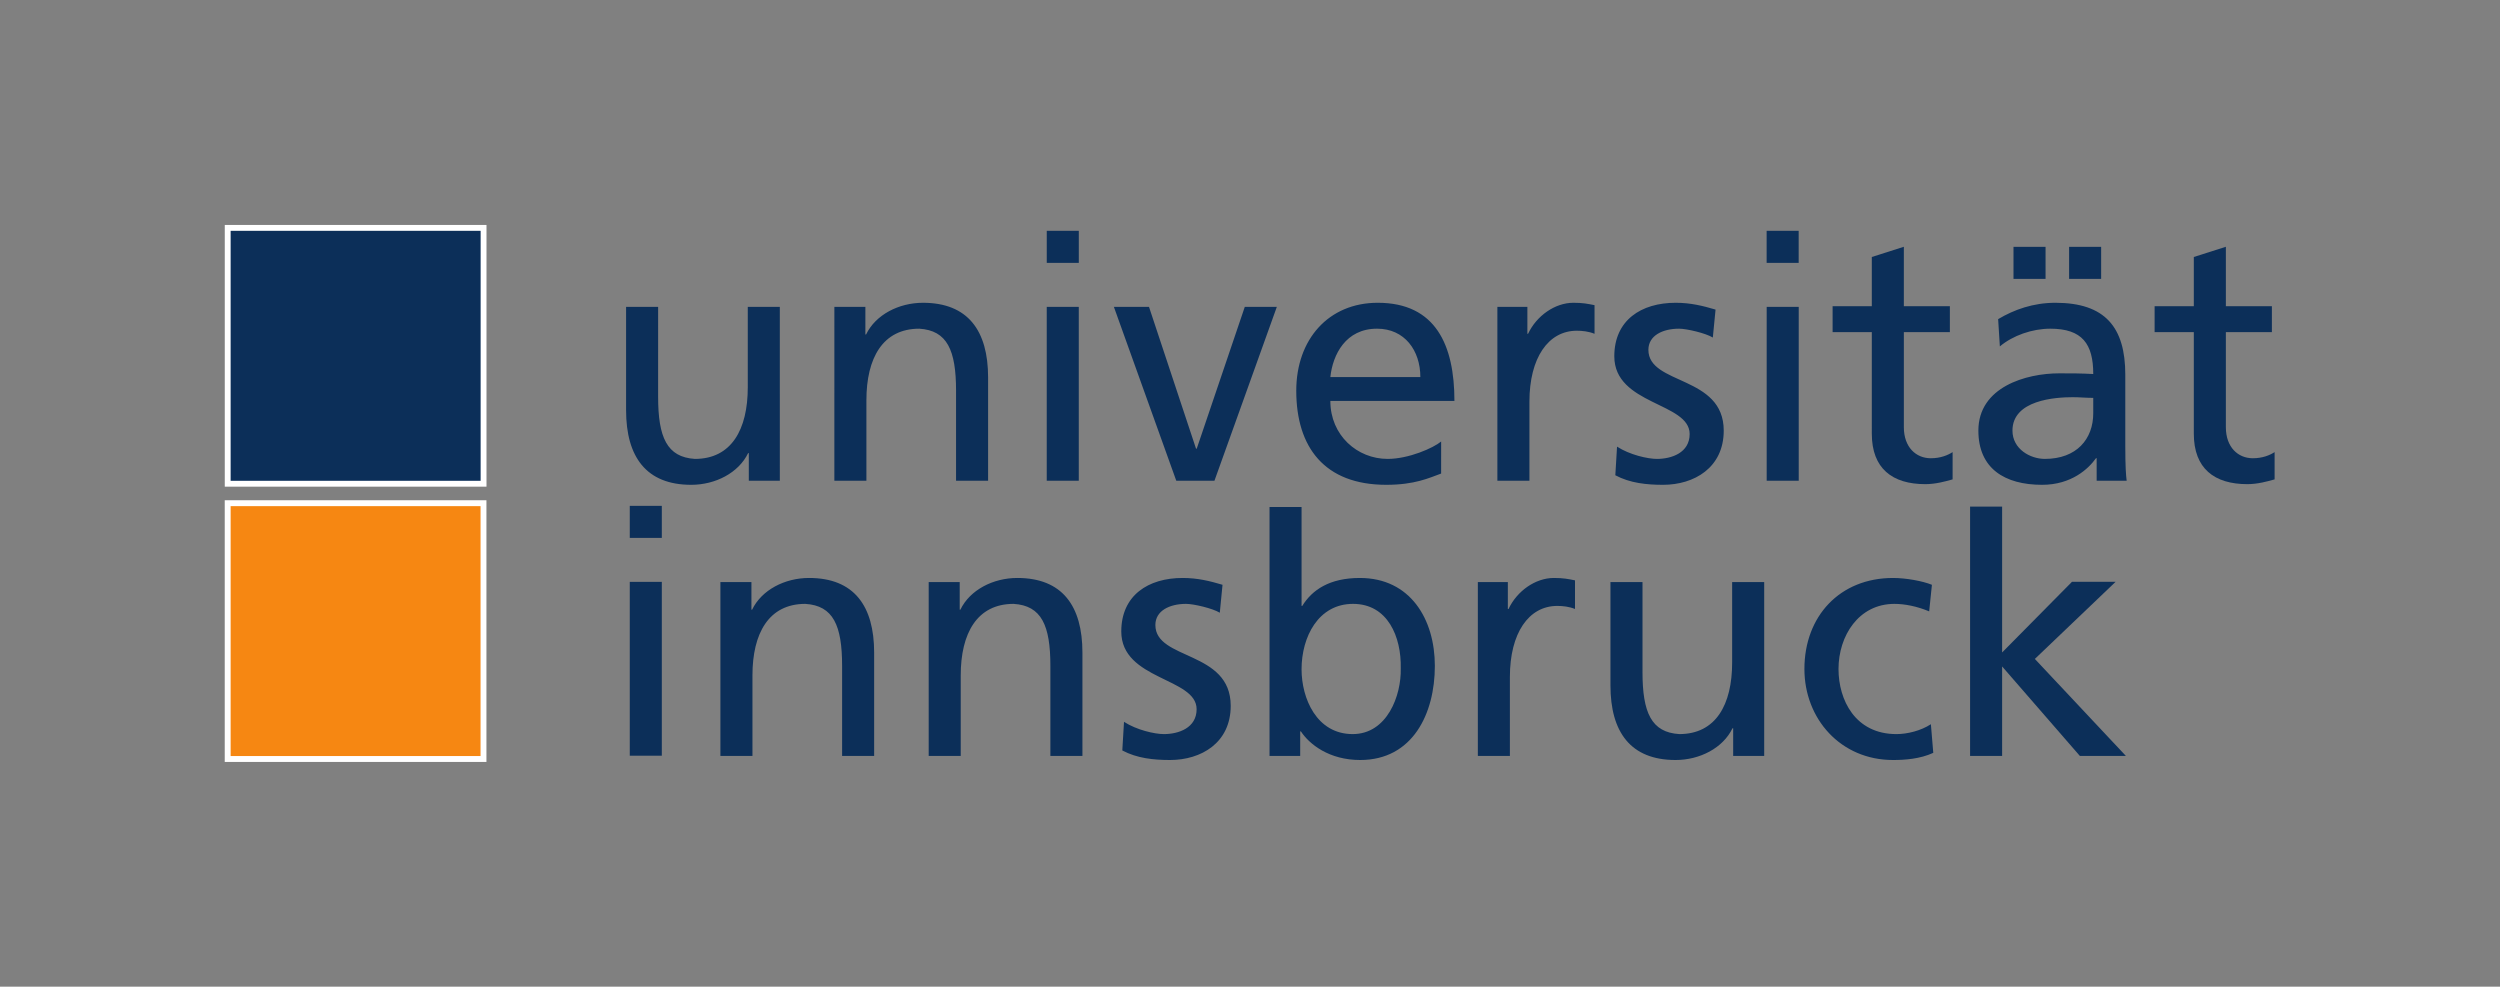 <?xml version="1.0" encoding="UTF-8" standalone="no"?>
<!-- Created with Inkscape (http://www.inkscape.org/) -->

<svg
   version="1.1"
   id="svg2"
   width="378.307"
   height="149.307"
   viewBox="0 0 378.307 149.307"
   sodipodi:docname="universitaet-innsbruck-logo-cmyk-farbe (1).eps"
   xmlns:inkscape="http://www.inkscape.org/namespaces/inkscape"
   xmlns:sodipodi="http://sodipodi.sourceforge.net/DTD/sodipodi-0.dtd"
   xmlns="http://www.w3.org/2000/svg"
   xmlns:svg="http://www.w3.org/2000/svg">
  <rect x="0" y="0" width="378.307" height="149.307" fill="#808080" stroke="none"/>
  <defs
     id="defs6" />
  <sodipodi:namedview
     id="namedview4"
     pagecolor="#ffffff"
     bordercolor="#000000"
     borderopacity="0.25"
     inkscape:showpageshadow="2"
     inkscape:pageopacity="0.0"
     inkscape:pagecheckerboard="0"
     inkscape:deskcolor="#d1d1d1" />
  <g
     id="g8"
     inkscape:groupmode="layer"
     inkscape:label="ink_ext_XXXXXX"
     transform="matrix(1.333,0,0,-1.333,0,149.307)">
    <g
       id="g10"
       transform="scale(0.1)">
      <path
         d="M 258.484,858.066 V 570.945 h 290.457 v 290.446 h -3.328 -283.804 -3.325 v -3.325"
         style="fill:#0c2f59;fill-opacity:1;fill-rule:nonzero;stroke:none"
         id="path12" />
      <path
         d="M 258.484,858.066 V 570.945 h 290.457 v 290.446 h -3.328 -283.804 -3.325 z"
         style="fill:none;stroke:#ffffff;stroke-width:6.649;stroke-linecap:butt;stroke-linejoin:miter;stroke-miterlimit:4;stroke-dasharray:none;stroke-opacity:1"
         id="path14" />
      <path
         d="M 258.465,545.508 V 258.469 h 290.398 v 290.386 h -3.347 -283.703 -3.348 v -3.347"
         style="fill:#f68712;fill-opacity:1;fill-rule:nonzero;stroke:none"
         id="path16" />
      <path
         d="M 258.465,545.508 V 258.469 h 290.398 v 290.386 h -3.347 -283.703 -3.348 z"
         style="fill:none;stroke:#ffffff;stroke-width:6.694;stroke-linecap:butt;stroke-linejoin:miter;stroke-miterlimit:4;stroke-dasharray:none;stroke-opacity:1"
         id="path18" />
      <path
         d="m 2236.45,261.969 h 36.37 v 101.554 l 88.23,-101.554 h 52.24 l -103.32,110.082 91.72,87.597 h -49.54 l -79.33,-80.234 v 165.594 h -36.37 V 261.969"
         style="fill:#0c2f59;fill-opacity:1;fill-rule:nonzero;stroke:none"
         id="path20" />
      <path
         d="m 1441.17,261.969 h 34.82 v 27.863 h 0.78 c 9.67,-14.703 32.12,-32.508 67.33,-32.508 59.6,0 84.75,52.633 84.75,106.809 0,53.015 -27.86,99.84 -85.13,99.84 -34.45,0 -54.18,-13.543 -65.4,-31.735 h -0.78 v 112.313 h -36.37 z m 148.98,99.453 c 0.78,-30.957 -15.48,-74.684 -54.56,-74.684 -41.02,0 -58.05,40.629 -58.05,73.524 0,36.761 18.96,74.301 58.44,74.301 39.47,0 54.95,-37.54 54.17,-73.141"
         style="fill:#0c2f59;fill-opacity:1;fill-rule:nonzero;stroke:none"
         id="path22" />
      <path
         d="m 714.918,262.195 h 36.375 V 459.551 H 714.918 V 262.195"
         style="fill:#0c2f59;fill-opacity:1;fill-rule:nonzero;stroke:none"
         id="path24" />
      <path
         d="m 714.918,509.457 h 36.375 v 36.375 h -36.375 v -36.375"
         style="fill:#0c2f59;fill-opacity:1;fill-rule:nonzero;stroke:none"
         id="path26" />
      <path
         d="m 817.809,261.969 h 36.375 v 91.328 c 0,47.984 18.574,81.266 59.98,81.266 31.734,-1.934 41.797,-24.379 41.797,-70.43 V 261.969 h 36.375 v 117.254 c 0,53.015 -22.832,84.75 -73.914,84.75 -27.477,0 -53.789,-13.543 -64.625,-35.989 h -0.774 v 31.344 h -35.214 z m 236.441,0 h 36.37 v 91.328 c 0,47.984 18.58,81.266 59.99,81.266 31.73,-1.934 41.79,-24.379 41.79,-70.43 V 261.969 h 36.38 v 117.254 c 0,53.015 -22.84,84.75 -73.92,84.75 -27.47,0 -53.79,-13.543 -64.62,-35.989 h -0.78 v 31.344 h -35.21 z m 219.8,6.191 c 16.64,-8.898 35.6,-10.836 54.18,-10.836 35.21,0 68.88,19.352 68.88,61.531 0,63.079 -85.52,51.469 -85.52,91.715 0,16.25 16.25,23.993 34.82,23.993 8.52,0 30.19,-5.032 38.31,-10.063 l 3.1,31.73 c -14.32,4.258 -28.25,7.743 -45.28,7.743 -39.08,0 -69.65,-19.739 -69.65,-60.754 0,-55.34 85.52,-52.242 85.52,-88.235 0,-21.281 -20.51,-28.246 -37.15,-28.246 -10.45,0 -30.96,4.641 -45.28,13.93 z m 403.61,-6.191 h 36.38 v 89.781 c 0,49.531 21.28,80.488 53.79,80.488 6.19,0 13.54,-0.773 20.12,-3.48 v 32.504 c -7.74,1.551 -13.16,2.711 -23.99,2.711 -20.9,0 -41.8,-14.707 -51.47,-35.215 h -0.77 v 30.57 h -34.06 z m 325.06,197.359 h -36.38 v -91.324 c 0,-47.988 -18.57,-81.266 -59.98,-81.266 -31.73,1.934 -41.79,24.379 -41.79,70.43 v 102.16 h -36.38 V 342.074 c 0,-53.015 22.83,-84.75 73.92,-84.75 27.47,0 53.79,13.547 64.62,35.992 h 0.77 v -31.347 h 35.22 z m 190.39,-3.098 c -10.45,4.258 -29.41,7.743 -44.12,7.743 -60.36,0 -100.61,-43.34 -100.61,-103.325 0,-56.496 41.02,-103.324 100.61,-103.324 13.16,0 30.58,1.164 45.67,8.129 l -2.71,32.508 c -11.22,-7.356 -26.7,-11.223 -39.09,-11.223 -46.82,0 -65.78,38.696 -65.78,73.91 0,37.54 22.83,73.915 63.46,73.915 11.61,0 25.54,-2.711 39.47,-8.516 l 3.1,30.183"
         style="fill:#0c2f59;fill-opacity:1;fill-rule:nonzero;stroke:none"
         id="path28" />
      <path
         d="m 2213.5,772.477 h -52.24 v 67.472 l -36.37,-11.605 v -55.867 h -44.51 v -29.414 h 44.51 V 627.746 c 0,-39.473 23.22,-57.273 60.75,-57.273 11.61,0 22.83,3.097 30.96,5.418 v 30.957 c -5.42,-3.481 -13.54,-6.965 -24.77,-6.965 -16.64,0 -30.57,12.383 -30.57,35.215 v 107.965 h 52.24 v 29.414"
         style="fill:#0c2f59;fill-opacity:1;fill-rule:nonzero;stroke:none"
         id="path30" />
      <path
         d="m 2579.05,772.477 h -52.24 v 67.472 l -36.38,-11.605 v -55.867 h -44.5 v -29.414 h 44.5 V 627.746 c 0,-39.473 23.22,-57.273 60.76,-57.273 11.6,0 22.83,3.097 30.95,5.418 v 30.957 c -5.41,-3.481 -13.54,-6.965 -24.76,-6.965 -16.64,0 -30.57,12.383 -30.57,35.215 v 107.965 h 52.24 v 29.414"
         style="fill:#0c2f59;fill-opacity:1;fill-rule:nonzero;stroke:none"
         id="path32" />
      <path
         d="m 2005.49,821.672 h 36.37 v 36.379 h -36.37 v -36.379"
         style="fill:#0c2f59;fill-opacity:1;fill-rule:nonzero;stroke:none"
         id="path34" />
      <path
         d="m 1188.29,821.672 h 36.37 v 36.379 h -36.37 v -36.379"
         style="fill:#0c2f59;fill-opacity:1;fill-rule:nonzero;stroke:none"
         id="path36" />
      <path
         d="m 2285.74,803.484 h 36.38 v 36.379 h -36.38 v -36.379"
         style="fill:#0c2f59;fill-opacity:1;fill-rule:nonzero;stroke:none"
         id="path38" />
      <path
         d="m 2348.86,803.484 h 36.37 v 36.379 h -36.37 v -36.379"
         style="fill:#0c2f59;fill-opacity:1;fill-rule:nonzero;stroke:none"
         id="path40" />
      <path
         d="m 885.262,771.727 h -36.379 v -91.329 c 0,-47.984 -18.574,-81.265 -59.981,-81.265 -31.73,1.933 -41.793,24.379 -41.793,70.43 V 771.727 H 710.734 V 654.473 c 0,-53.016 22.829,-84.75 73.911,-84.75 27.476,0 53.789,13.543 64.625,35.988 h 0.777 v -31.344 h 35.215 z m 61.91,-197.36 h 36.379 v 91.324 c 0,47.989 18.569,81.266 59.979,81.266 31.73,-1.934 41.79,-24.379 41.79,-70.43 v -102.16 h 36.38 v 117.254 c 0,53.016 -22.83,84.746 -73.91,84.746 -27.48,0 -53.79,-13.543 -64.63,-35.988 h -0.773 v 31.348 h -35.215 z m 241.088,0 h 36.37 v 197.36 h -36.37 z m 261.21,197.36 h -36.38 l -54.56,-160.985 h -0.78 l -53.4,160.985 h -39.86 l 70.82,-197.36 h 43.34 z m 186.52,-152.86 c -8.9,-7.351 -36.76,-19.734 -60.75,-19.734 -34.45,0 -65.02,26.703 -65.02,65.785 h 140.86 c 0,63.465 -21.28,111.449 -87.07,111.449 -55.72,0 -92.48,-41.406 -92.48,-99.84 0,-64.234 32.12,-106.804 102.16,-106.804 32.5,0 48.37,7.742 62.3,12.769 z m -125.77,73.141 c 2.71,25.539 17.42,54.949 53.02,54.949 31.34,0 49.15,-24.766 49.15,-54.949 z m 189.62,-117.641 h 36.38 v 89.778 c 0,49.535 21.28,80.492 53.79,80.492 6.19,0 13.54,-0.774 20.12,-3.485 v 32.508 c -7.74,1.547 -13.16,2.707 -23.99,2.707 -20.9,0 -41.79,-14.703 -51.47,-35.215 h -0.77 v 30.575 h -34.06 z m 133.89,6.192 c 16.64,-8.903 35.61,-10.836 54.18,-10.836 35.22,0 68.88,19.347 68.88,61.531 0,63.078 -85.52,51.465 -85.52,91.711 0,16.254 16.25,23.992 34.83,23.992 8.51,0 30.18,-5.027 38.31,-10.059 l 3.1,31.731 c -14.32,4.258 -28.25,7.738 -45.28,7.738 -39.09,0 -69.66,-19.734 -69.66,-60.754 0,-55.336 85.53,-52.242 85.53,-88.23 0,-21.285 -20.51,-28.25 -37.15,-28.25 -10.45,0 -30.96,4.644 -45.28,13.933 z m 171.82,-6.192 h 36.38 v 197.36 h -36.38 z m 264.69,152.469 c 14.7,12.383 36.76,20.121 57.27,20.121 36.38,0 48.76,-17.41 48.76,-51.465 -14.32,0.774 -24.38,0.774 -38.7,0.774 -37.53,0 -91.71,-15.481 -91.71,-65.012 0,-42.957 29.8,-61.531 72.36,-61.531 33.28,0 52.63,18.187 61.15,30.183 h 0.77 v -25.539 h 34.06 c -0.78,5.805 -1.55,16.254 -1.55,38.699 v 81.653 c 0,53.789 -22.83,81.648 -79.33,81.648 -25.16,0 -46.83,-7.738 -65.02,-18.574 z m 106.03,-75.848 c 0,-29.41 -18.96,-51.855 -54.95,-51.855 -16.64,0 -36.76,11.222 -36.76,32.121 0,34.828 48.76,37.922 68.49,37.922 7.74,0 15.48,-0.774 23.22,-0.774 v -17.414"
         style="fill:#0c2f59;fill-opacity:1;fill-rule:nonzero;stroke:none"
         id="path42" />
    </g>
  </g>
</svg>
